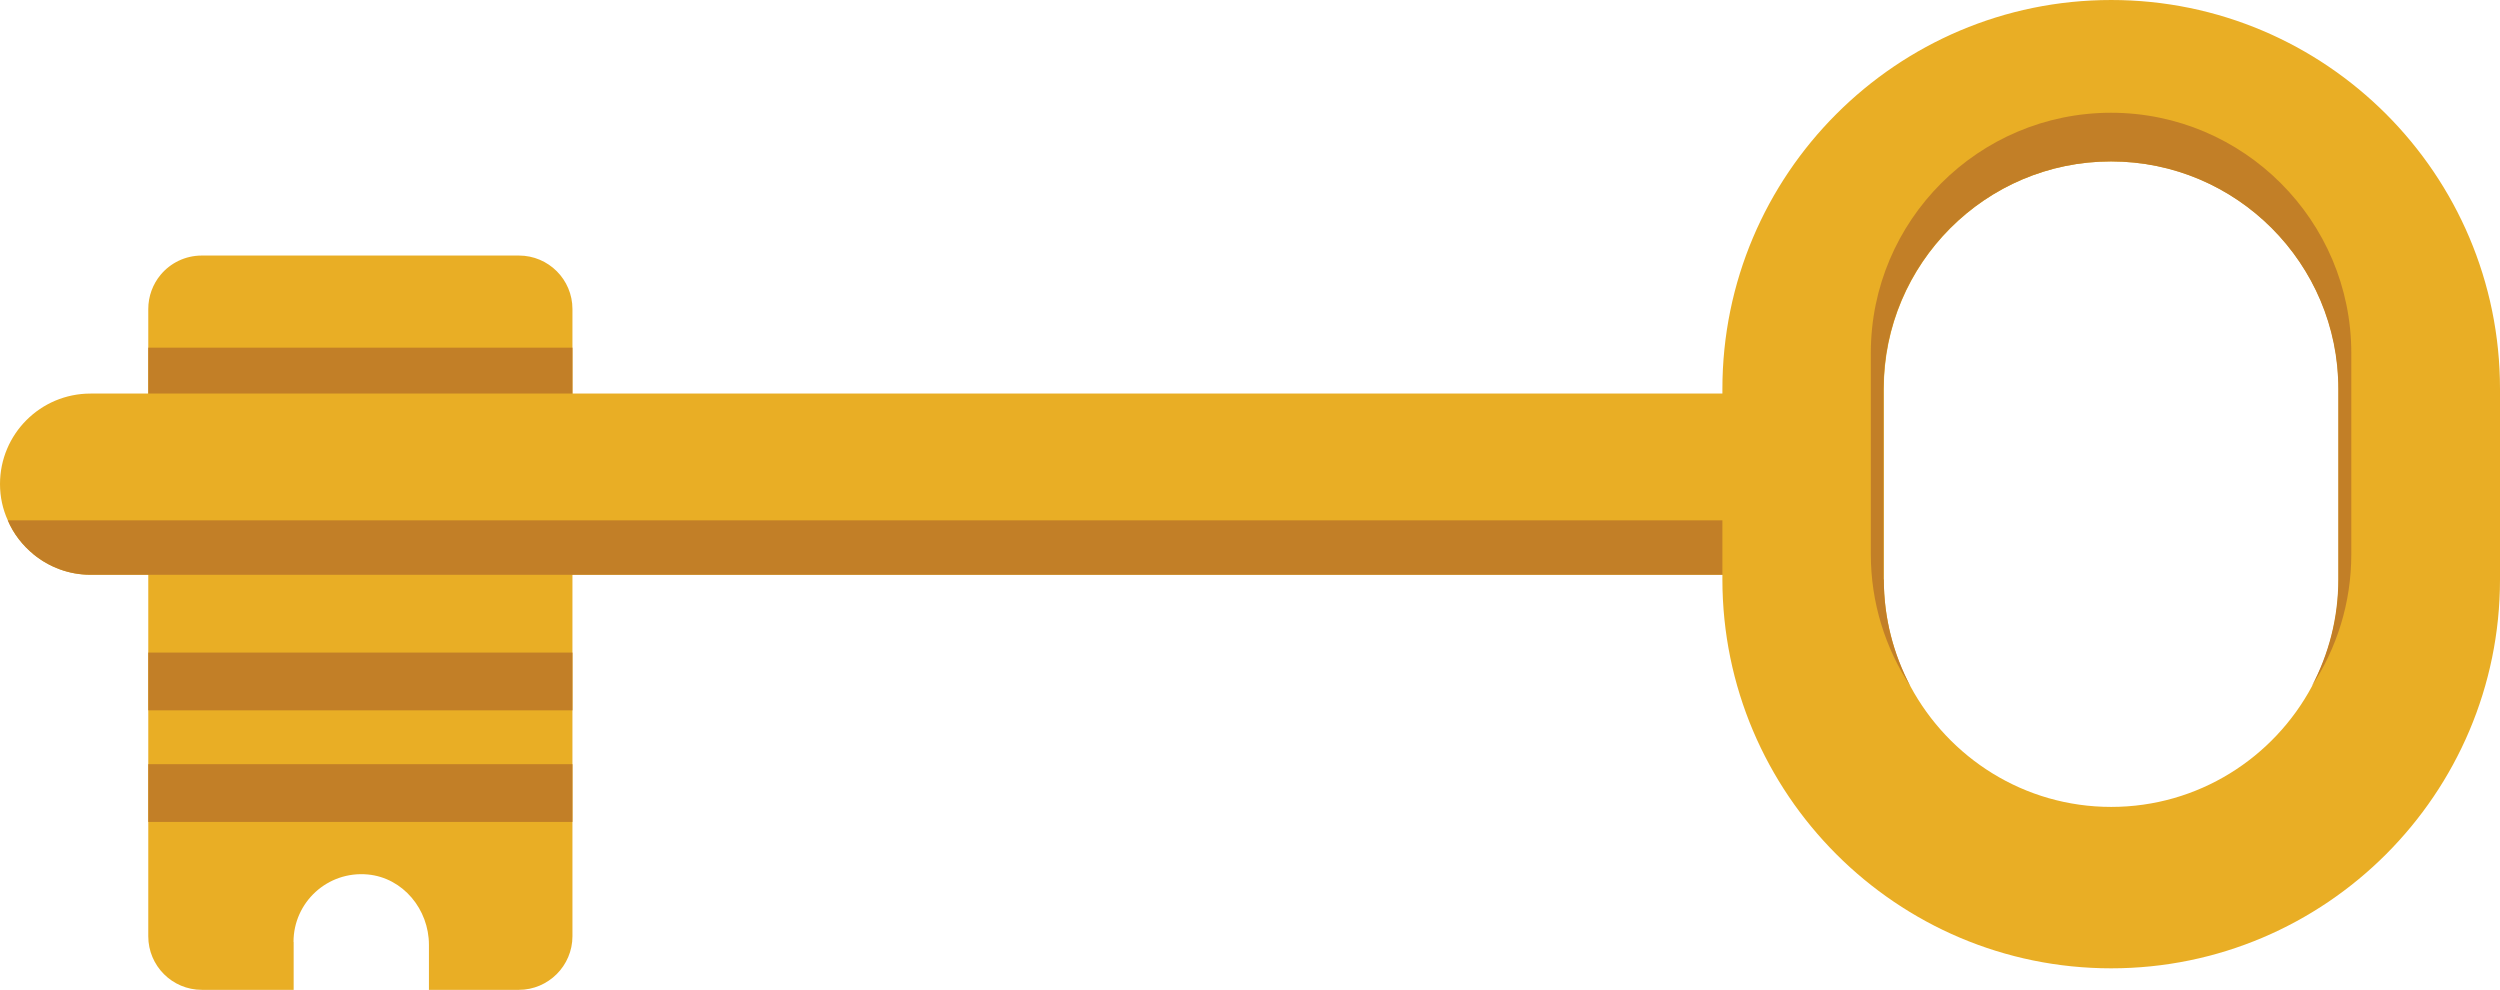 <svg xmlns="http://www.w3.org/2000/svg" id="Layer_2" data-name="Layer 2" viewBox="0 0 173.16 68.55"><defs><style>      .cls-1 {        fill: #e9ae25;      }      .cls-2 {        fill: #c27f27;      }    </style></defs><g id="Layer_10" data-name="Layer 10"><g><g><path class="cls-1" d="M20.33,65.24c0-2.74,2.35-4.93,5.15-4.67,2.44.23,4.23,2.42,4.23,4.87v3.12h6.23c1.02,0,1.95-.42,2.62-1.09.67-.67,1.09-1.6,1.09-2.62V21.41c0-2.05-1.66-3.71-3.71-3.71H13.98c-1.15,0-2.18.52-2.86,1.34-.53.64-.85,1.47-.85,2.37v43.44c0,2.05,1.66,3.71,3.71,3.71h6.36v-3.32Z"></path><rect class="cls-2" x="10.27" y="24.08" width="29.38" height="15.73"></rect><path class="cls-1" d="M129.42,39.81H6.27c-1.49,0-2.86-.53-3.93-1.4-.77-.63-1.41-1.44-1.8-2.37-.35-.77-.54-1.62-.54-2.51,0-3.47,2.81-6.27,6.27-6.27h123.15v12.55Z"></path><path class="cls-2" d="M129.42,39.81H6.27c-1.49,0-2.86-.53-3.93-1.4-.77-.63-1.41-1.44-1.8-2.37h123.23v-8.79h5.64v12.55Z"></path><rect class="cls-2" x="10.27" y="45.2" width="29.38" height="4"></rect><rect class="cls-2" x="10.27" y="52.93" width="29.38" height="4"></rect></g><path class="cls-1" d="M173.16,40.13v-13.19c0-14.86-12.07-26.94-26.93-26.94s-26.93,12.08-26.93,26.94v13.19c0,14.86,12.08,26.94,26.93,26.94s26.93-12.08,26.93-26.94ZM132.32,47.53c-1.17-2.2-1.84-4.73-1.84-7.4v-13.19c0-8.69,7.06-15.76,15.75-15.76s15.75,7.08,15.75,15.76v13.19c0,2.67-.67,5.2-1.84,7.4-2.66,4.97-7.89,8.36-13.91,8.36s-11.24-3.39-13.91-8.36Z"></path><path class="cls-2" d="M130.48,40.13c0,2.67.67,5.2,1.84,7.4-1.73-2.63-2.74-5.77-2.74-9.14v-13.94c0-9.18,7.47-16.64,16.64-16.64s16.64,7.47,16.64,16.64v13.94c0,3.38-1.01,6.52-2.74,9.14,1.17-2.2,1.84-4.73,1.84-7.4v-13.19c0-8.69-7.06-15.76-15.75-15.76s-15.75,7.08-15.75,15.76v13.19Z"></path></g></g></svg>
